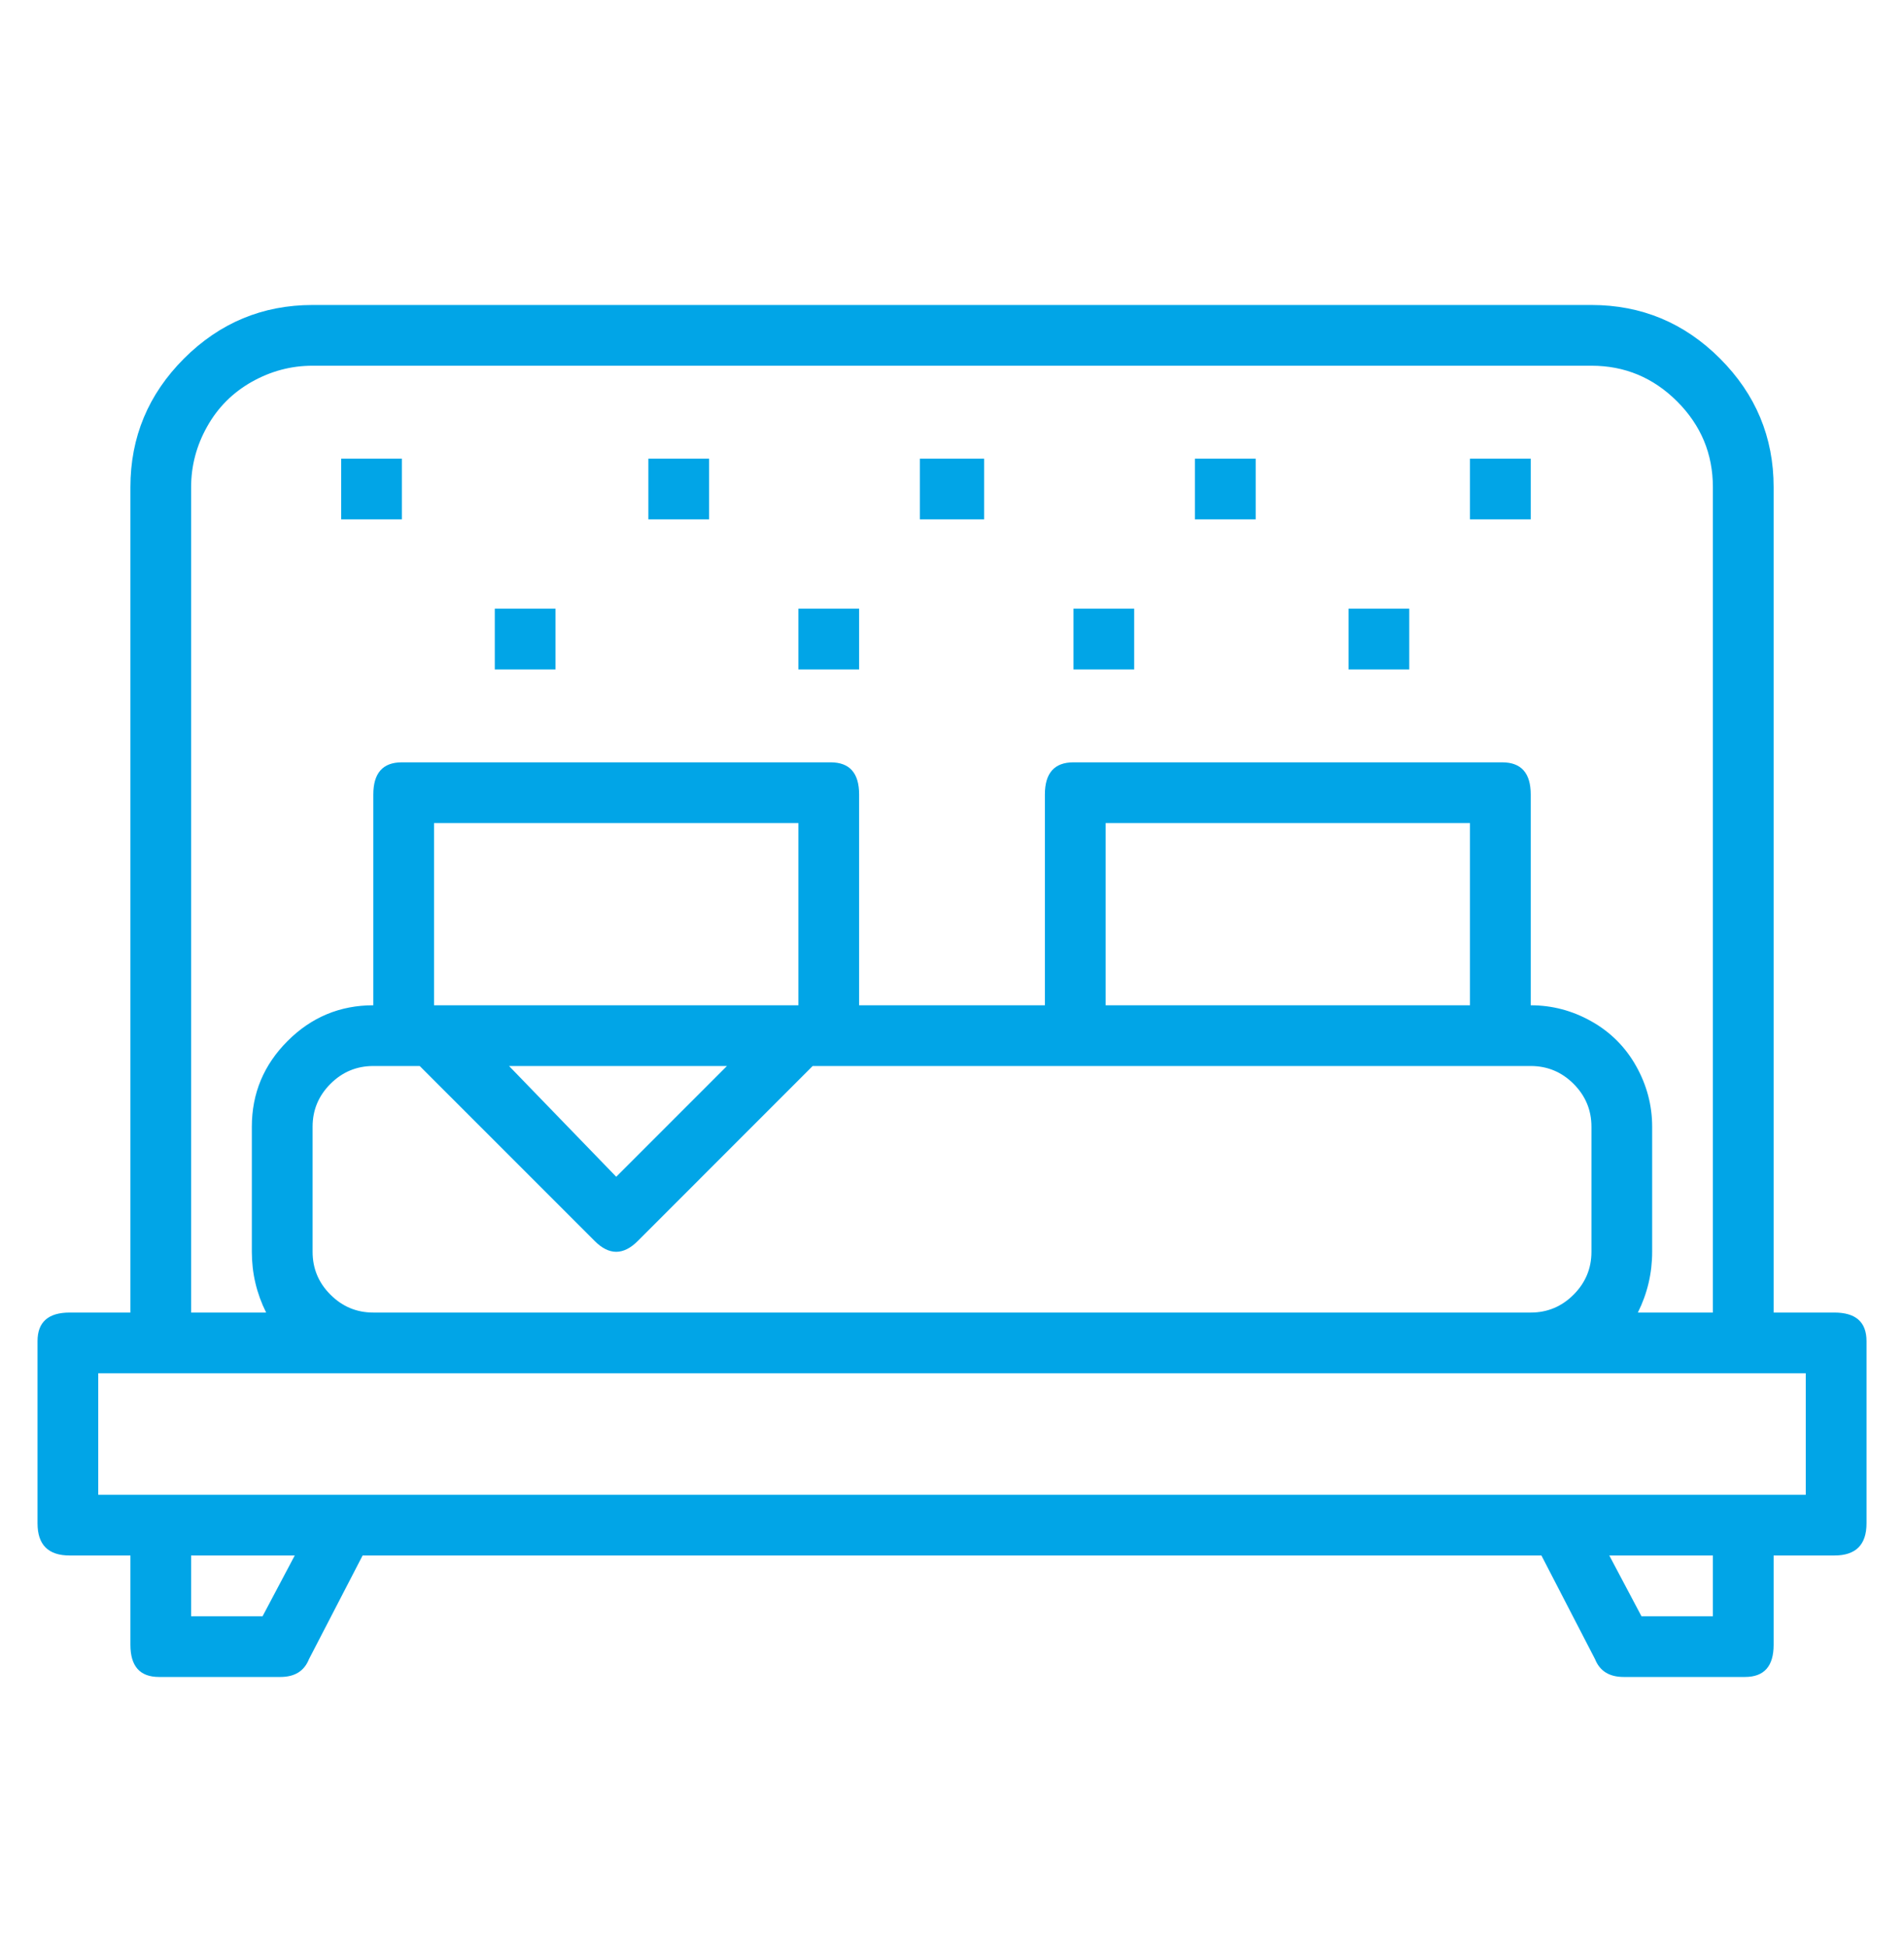 <svg width="45" height="46" viewBox="0 0 45 46" fill="none" xmlns="http://www.w3.org/2000/svg">
<path d="M8.063 12.273V10.838H9.498V12.273H8.063ZM15.324 12.273V10.838H16.759V12.273H15.324ZM21.74 12.273V10.838H23.26V12.273H21.74ZM28.241 12.273V10.838H29.677V12.273H28.241ZM34.742 12.273V10.838H36.178V12.273H34.742ZM11.694 15.819V14.383H13.129V15.819H11.694ZM18.87 15.819V14.383H20.305V15.819H18.87ZM25.371 15.819V14.383H26.806V15.819H25.371ZM31.872 15.819V14.383H33.307V15.819H31.872ZM43.354 31.016C43.861 31.016 44.114 31.241 44.114 31.691V35.997C44.114 36.504 43.861 36.757 43.354 36.757H41.919V38.867C41.919 39.374 41.694 39.627 41.243 39.627H38.373C38.035 39.627 37.81 39.487 37.697 39.205L36.431 36.757H8.57L7.303 39.205C7.191 39.487 6.966 39.627 6.628 39.627H3.757C3.307 39.627 3.082 39.374 3.082 38.867V36.757H1.647C1.14 36.757 0.887 36.504 0.887 35.997V31.691C0.887 31.241 1.14 31.016 1.647 31.016H3.082V11.513C3.082 10.331 3.504 9.318 4.348 8.473C5.193 7.629 6.206 7.207 7.388 7.207H37.613C38.795 7.207 39.808 7.629 40.652 8.473C41.496 9.318 41.919 10.331 41.919 11.513V31.016H43.354ZM4.517 11.513V31.016H6.29C6.065 30.565 5.952 30.087 5.952 29.58V26.625C5.952 25.837 6.234 25.162 6.797 24.599C7.36 24.036 8.035 23.755 8.823 23.755V18.774C8.823 18.267 9.048 18.014 9.498 18.014H19.63C20.08 18.014 20.305 18.267 20.305 18.774V23.755H24.695V18.774C24.695 18.267 24.921 18.014 25.371 18.014H35.502C35.952 18.014 36.178 18.267 36.178 18.774V23.755C36.684 23.755 37.163 23.881 37.613 24.135C38.063 24.388 38.415 24.74 38.668 25.19C38.921 25.64 39.048 26.119 39.048 26.625V29.58C39.048 30.087 38.935 30.565 38.71 31.016H40.483V11.513C40.483 10.725 40.202 10.05 39.639 9.487C39.076 8.924 38.401 8.642 37.613 8.642H7.388C6.881 8.642 6.403 8.769 5.952 9.022C5.502 9.276 5.15 9.627 4.897 10.078C4.644 10.528 4.517 11.006 4.517 11.513ZM10.258 23.755H18.87V19.449H10.258V23.755ZM17.181 25.19H12.031L14.564 27.807L17.181 25.19ZM14.057 29.327L9.92 25.19H8.823C8.429 25.19 8.091 25.331 7.81 25.612C7.528 25.894 7.388 26.231 7.388 26.625V29.58C7.388 29.974 7.528 30.312 7.81 30.593C8.091 30.875 8.429 31.016 8.823 31.016H36.178C36.572 31.016 36.909 30.875 37.191 30.593C37.472 30.312 37.613 29.974 37.613 29.58V26.625C37.613 26.231 37.472 25.894 37.191 25.612C36.909 25.331 36.572 25.19 36.178 25.19H19.207L15.071 29.327C14.733 29.665 14.395 29.665 14.057 29.327ZM26.131 23.755H34.742V19.449H26.131V23.755ZM6.206 38.192L6.966 36.757H4.517V38.192H6.206ZM40.483 38.192V36.757H38.035L38.795 38.192H40.483ZM42.678 35.322V32.451H2.322V35.322H42.678Z" fill="#01A5E7"/>
</svg>
